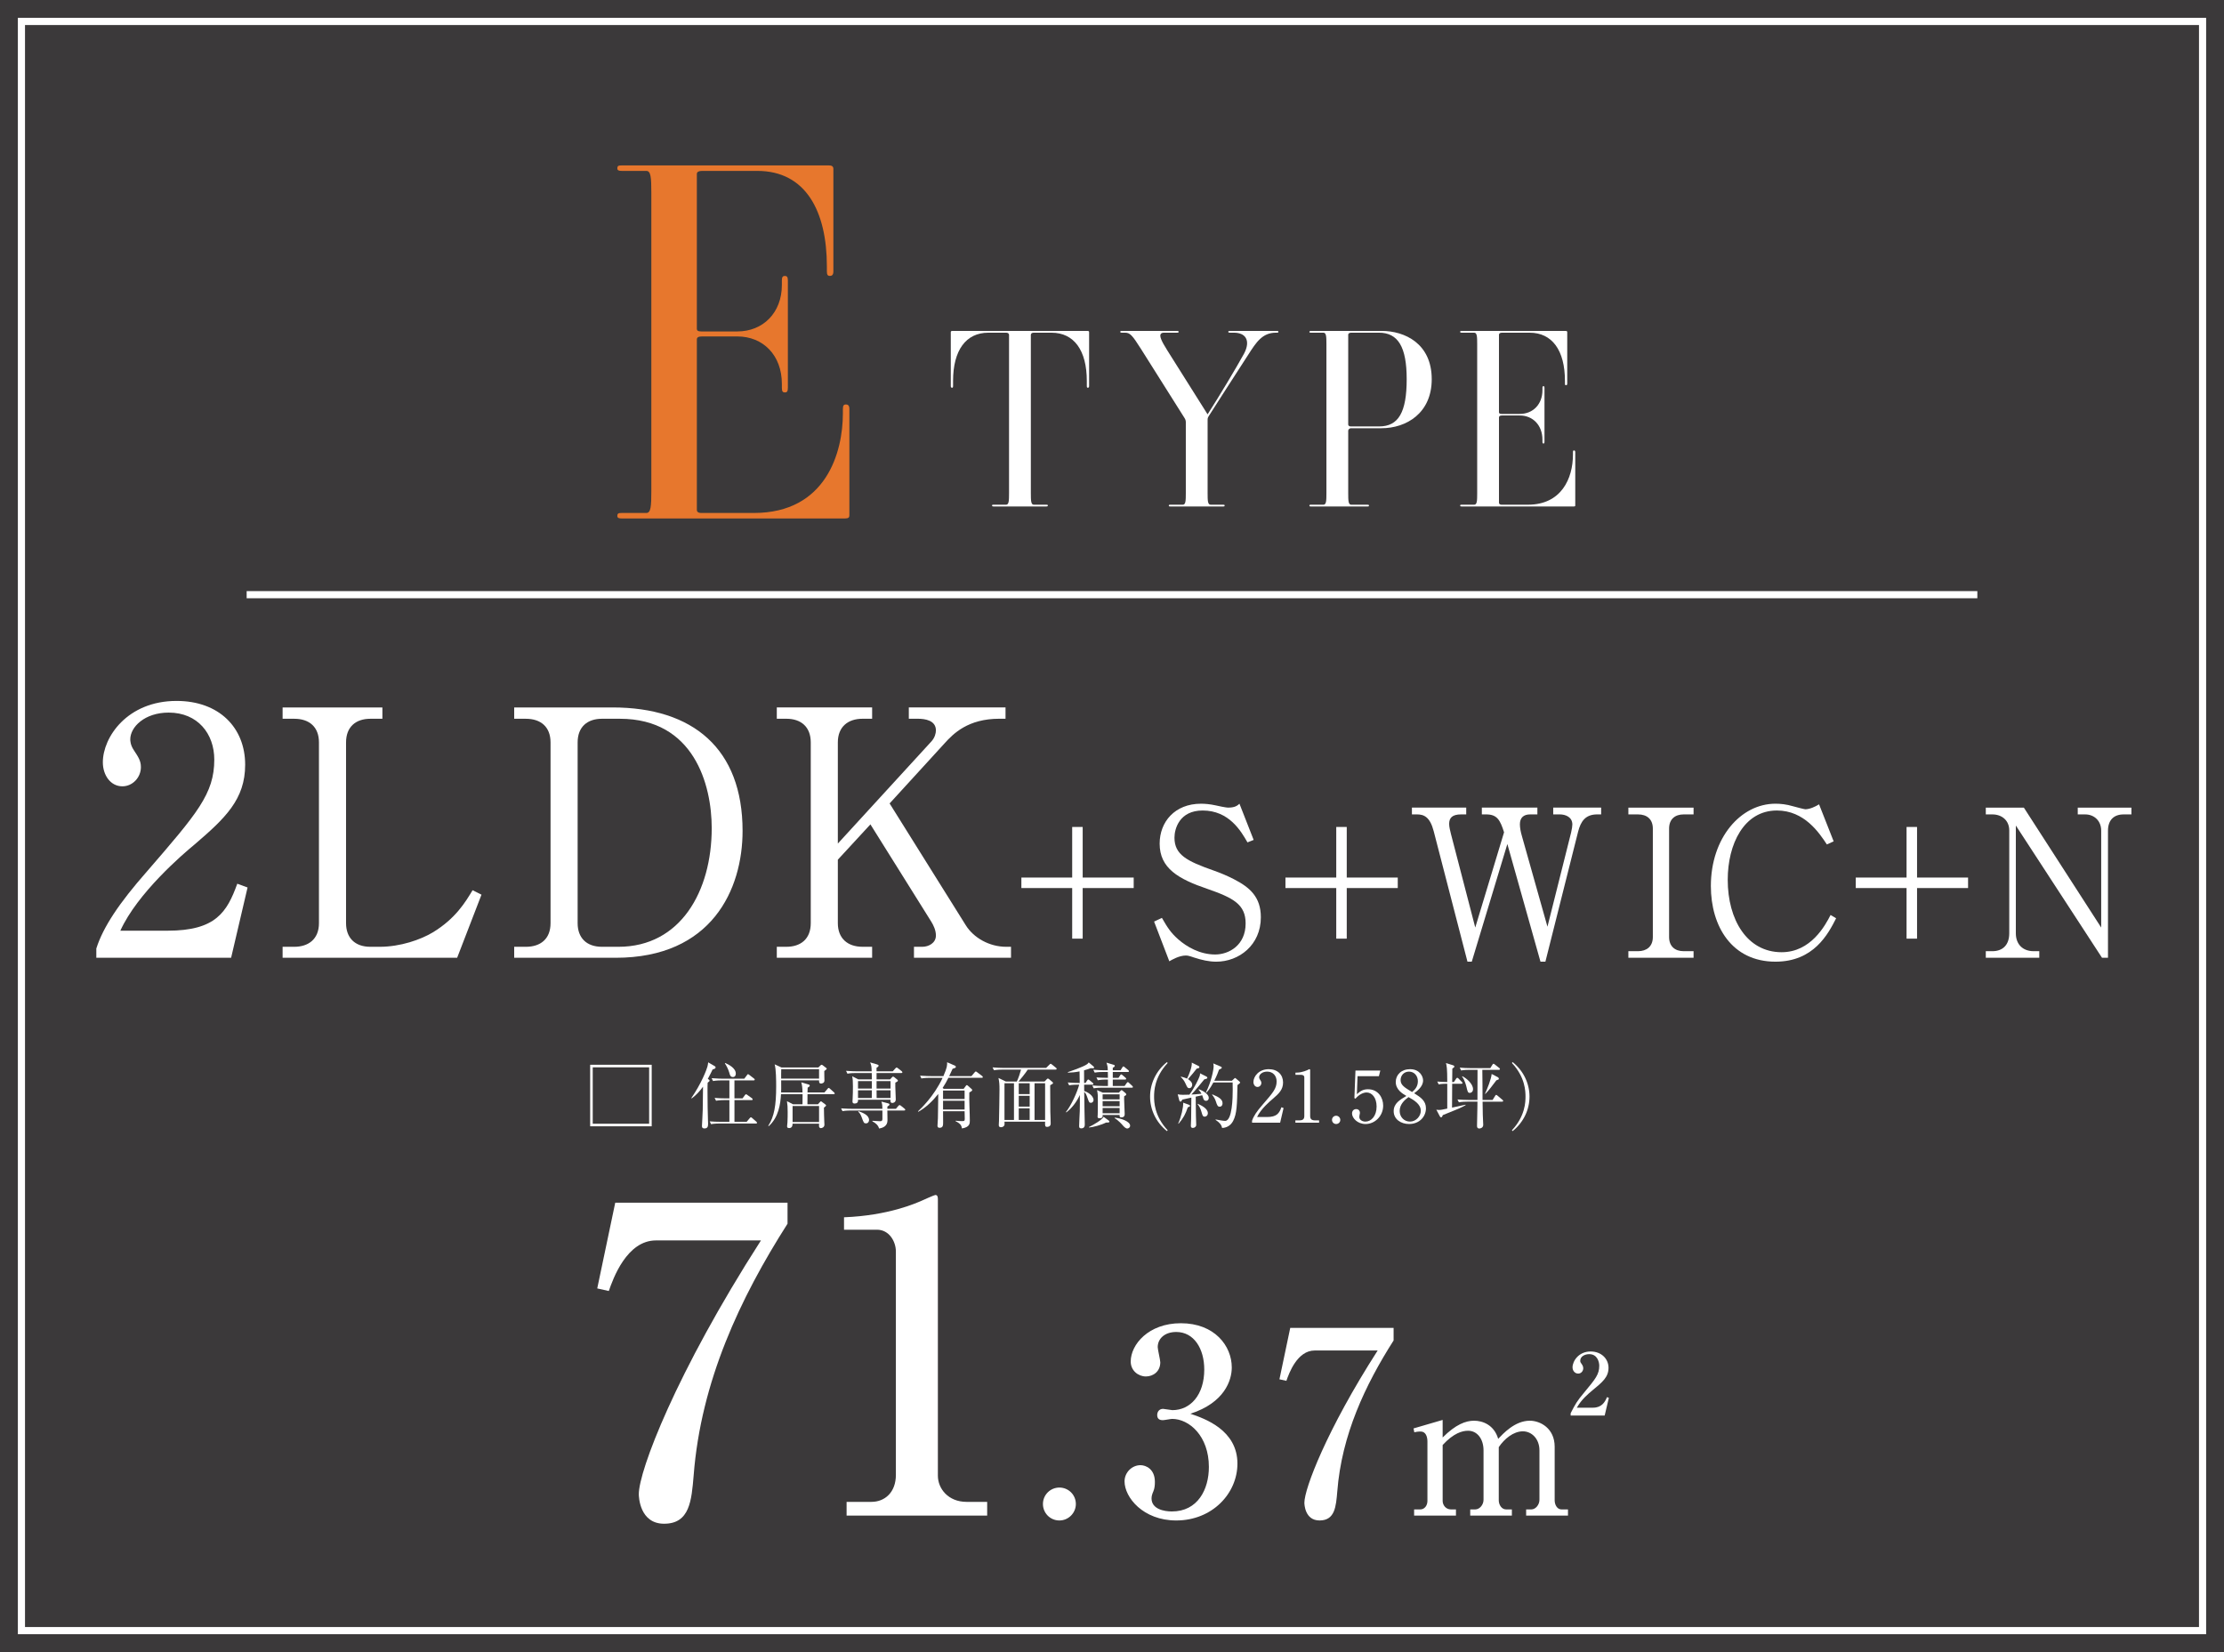 <?xml version="1.0" encoding="UTF-8"?><svg id="b" xmlns="http://www.w3.org/2000/svg" width="311.333" height="231.267" viewBox="0 0 311.333 231.267"><defs><style>.d{fill:none;stroke:#fff;stroke-miterlimit:10;}.e{fill:#e7772d;}.f{fill:#3b393a;}.g{fill:#fff;}</style></defs><g id="c"><rect class="f" y="0" width="311.333" height="231.267"/><rect class="d" x="43.033" y="-37.033" width="225.267" height="305.333" transform="translate(271.3 -40.033) rotate(90)"/><path class="e" d="M118.902,57.247v14.912c0,.28-.14.42-.63.42h-31.223c-.42,0-.63-.07-.63-.35,0-.351.14-.421.63-.421h3.43c.63,0,.7-.91.7-3.08V27.004c0-2.17-.07-3.08-.7-3.08h-3.43c-.42,0-.63-.07-.63-.35,0-.351.14-.42.63-.42h28.983c.42,0,.63.14.63.489v14.352c0,.49-.21.631-.49.631s-.42-.141-.42-.631v-.7c0-7.7-2.94-13.371-9.731-13.371h-7.771c-.42,0-.7.141-.7.42v21.702c0,.21.14.351.63.351h5.041c3.57,0,6.231-2.591,6.231-6.511v-.63c0-.49.14-.63.42-.63s.42.14.42.63v15.052c0,.489-.14.63-.42.63s-.42-.141-.42-.63v-.561c0-4.061-2.661-6.65-6.231-6.65h-4.97c-.49,0-.7.14-.7.42v23.872c0,.21.14.42.63.42h7.351c10.151,0,12.461-8.54,12.461-13.931v-.631c0-.489.14-.63.42-.63s.49.141.49.63Z"/><path class="g" d="M139.122,70.901c-.248,0-.248-.082-.248-.143,0-.058,0-.107.248-.107h1.715c.399,0,.417-.551.417-1.607v-22.157c0-.073-.03-.312-.417-.312h-2.485c-3.135,0-4.933,2.461-4.933,6.753v.7c0,.247-.073.247-.143.247-.092,0-.177-.03-.177-.247v-7.526c0-.11.042-.178.248-.178h18.867c.207,0,.248.068.248.178v7.526c0,.217-.085.247-.178.247-.07,0-.143,0-.143-.247v-.7c0-4.292-1.798-6.753-4.933-6.753h-2.485c-.387,0-.417.239-.417.312v22.157c0,1.056.019,1.607.417,1.607h1.715c.248,0,.248.05.248.107,0,.06,0,.143-.248.143h-7.316Z"/><path class="g" d="M163.868,70.901c-.248,0-.248-.055-.248-.107,0-.107,0-.143.248-.143h1.715c.398,0,.417-.551.417-1.607v-9.941c0-.219-.058-.403-.187-.598l-6.09-9.659c-1.233-1.953-1.545-2.272-2.227-2.272h-.42c-.248,0-.248-.055-.248-.108,0-.107,0-.143.248-.143h7.666c.247,0,.247.055.247.108,0,.107,0,.143-.247.143h-1.785c-.159,0-.383.021-.481.2-.167.302.099.953.915,2.248l5.655,8.98.058-.089c1.448-2.239,3.993-6.481,5.044-8.405.476-.895.561-1.681.24-2.215-.283-.471-.858-.72-1.665-.72h-.525c-.247,0-.247-.055-.247-.108,0-.107,0-.143.247-.143h6.511c.248,0,.248.055.248.108,0,.107,0,.143-.248.143h-.105c-1.892,0-2.755,1.348-3.848,3.055l-.375.58c-1.574,2.416-4.061,6.301-5.18,8.052-.151.262-.151.313-.151.596v10.187c0,1.056.019,1.607.417,1.607h1.716c.248,0,.248.055.248.107,0,.107,0,.143-.248.143h-7.315Z"/><path class="g" d="M183.55,70.901c-.248,0-.248-.055-.248-.107,0-.107,0-.143.248-.143h1.716c.398,0,.417-.551.417-1.607v-20.862c0-1.056-.019-1.607-.417-1.607h-1.716c-.248,0-.248-.05-.248-.108,0-.06,0-.143.248-.143h9.871c3.231,0,7.004,1.77,7.004,6.759,0,4.741-3.535,6.863-7.039,6.863h-4.235c-.284,0-.417.208-.417.348v8.751c0,1.056.019,1.607.417,1.607h2.24c.247,0,.247.055.247.107,0,.107,0,.143-.247.143h-7.841ZM189.151,46.574c-.308,0-.417.149-.417.277v12.566c0,.083.037.277.382.277h3.955c2.697,0,3.849-1.978,3.849-6.613,0-4.501-1.198-6.508-3.884-6.508h-3.885Z"/><path class="g" d="M204.655,70.901c-.247,0-.247-.055-.247-.107,0-.107,0-.143.247-.143h1.716c.398,0,.417-.551.417-1.607v-20.862c0-1.056-.019-1.607-.417-1.607h-1.716c-.247,0-.247-.055-.247-.108,0-.107,0-.143.247-.143h14.492c.206,0,.247.068.247.178v7.176c0,.218-.085.248-.177.248-.07,0-.144,0-.144-.248v-.35c0-4.292-1.798-6.753-4.933-6.753h-3.885c-.262,0-.418.104-.418.277v10.851c0,.242.288.242.383.242h2.52c1.874,0,3.183-1.366,3.183-3.322v-.315c0-.247.073-.247.144-.247.069,0,.142,0,.142.247v7.526c0,.247-.072.247-.142.247-.07,0-.144,0-.144-.247v-.28c0-1.997-1.309-3.393-3.183-3.393h-2.484c-.277,0-.418.093-.418.277v11.937c0,.083.037.277.383.277h3.675c4.645,0,6.299-3.633,6.299-7.033v-.315c0-.247.072-.247.142-.247.093,0,.179.03.179.247v7.456c0,.07,0,.143-.249.143h-15.611Z"/><path class="g" d="M32.349,134.076H13.483v-1.296c.96-3.024,3.216-6.385,7.057-10.753,7.057-8.161,9.457-10.897,9.457-15.697,0-3.601-2.304-6.577-6.385-6.577-3.36,0-5.376,2.017-5.376,3.744,0,.145,0,.769.48,1.488.624.96,1.008,1.488,1.008,2.4,0,1.44-1.152,2.688-2.592,2.688-1.68,0-2.736-1.584-2.736-3.36,0-3.504,3.408-8.593,10.321-8.593,5.953,0,9.601,3.744,9.601,8.929,0,4.849-2.784,7.488-7.104,11.185-1.632,1.345-7.969,6.769-10.369,12.05h6.625c6.721,0,8.305-2.593,9.745-6.577l1.44.528-2.304,9.841Z"/><path class="g" d="M53.531,100.617h-1.68c-2.064,0-3.408,1.152-3.408,3.312v25.298c0,2.017,1.2,3.312,3.408,3.312h1.296c2.928,0,5.761-1.008,7.441-2.017,3.168-1.92,4.56-4.224,5.568-5.904l1.248.624-3.408,8.833h-24.434v-1.536h1.632c1.968,0,3.457-1.056,3.457-3.312v-25.298c0-2.16-1.344-3.312-3.457-3.312h-1.632v-1.584h13.969v1.584Z"/><path class="g" d="M71.98,99.033h13.777c11.233,0,18.194,5.761,18.194,17.281,0,8.209-4.32,17.762-17.762,17.762h-14.209v-1.536h1.632c2.064,0,3.457-1.104,3.457-3.312v-25.298c0-2.16-1.344-3.312-3.457-3.312h-1.632v-1.584ZM80.861,129.227c0,2.017,1.2,3.312,3.409,3.312h2.304c8.689,0,13.058-7.776,13.058-16.609,0-6.097-2.497-15.313-12.865-15.313h-2.496c-2.064,0-3.409,1.152-3.409,3.312v25.298Z"/><path class="g" d="M124.536,112.474l10.657,17.041c1.104,1.776,3.312,3.024,5.665,3.024h.672v1.536h-13.585v-1.536h1.152c.912,0,1.92-.528,1.92-1.584,0-.72-.336-1.44-.672-1.969l-8.497-13.585-4.561,4.944v8.881c0,2.112,1.344,3.312,3.457,3.312h1.344v1.536h-13.345v-1.536h1.344c1.968,0,3.409-1.056,3.409-3.312v-25.298c0-2.16-1.344-3.312-3.409-3.312h-1.344v-1.584h13.345v1.584h-1.344c-2.064,0-3.457,1.152-3.457,3.312v14.161l13.105-14.306c.48-.527.624-1.151.624-1.536,0-1.392-1.488-1.632-2.544-1.632h-1.248v-1.584h13.537v1.584h-.864c-4.369,0-6.433,2.064-7.681,3.456l-7.681,8.401Z"/><path class="g" d="M142.981,122.846h7.112v-7.083h1.469v7.083h7.141v1.469h-7.141v7.083h-1.469v-7.083h-7.112v-1.469Z"/><path class="g" d="M175.496,117.577l-.864.346c-.921-1.612-2.591-4.463-6.276-4.463-3.254,0-3.945,2.562-3.945,3.801,0,2.39,1.728,3.282,5.5,4.607.979.345,1.929.748,2.821,1.209,2.246,1.151,3.772,2.505,3.772,5.327,0,3.887-3.053,6.219-6.248,6.219-1.008,0-2.016-.23-3.081-.575-.807-.288-1.008-.288-1.181-.288-.922,0-1.958.604-2.304.806l-2.131-5.557,1.095-.519c.777,1.354,1.238,2.073,2.274,2.994,1.209,1.065,3.052,2.131,5.183,2.131,1.93,0,4.262-1.296,4.262-4.348,0-2.648-1.699-3.57-5.355-4.837-4.061-1.383-6.681-2.88-6.681-6.335,0-3.023,2.103-5.586,5.788-5.586.547,0,1.267.058,2.044.23.316.087,1.497.316,1.728.316,1.008,0,1.325-.287,1.612-.547l1.987,5.067Z"/><path class="g" d="M179.948,122.846h7.111v-7.083h1.469v7.083h7.141v1.469h-7.141v7.083h-1.469v-7.083h-7.111v-1.469Z"/><path class="g" d="M205.253,114.006h-.72c-1.238,0-1.67.49-1.67,1.325,0,.46.144.95.259,1.439l3.397,13.072,4.031-13.331c-.547-1.729-.979-2.506-2.505-2.506h-.604v-.95h7.774v.95h-1.008c-.95,0-1.44.49-1.44,1.383,0,.489.115,1.094.288,1.67l3.57,12.669,3.312-13.188c.115-.489.173-.893.173-1.123,0-1.036-.95-1.411-1.757-1.411h-.921v-.95h6.709v.95h-.547c-1.642,0-2.304.95-2.678,2.419l-4.579,18.197h-.69l-4.636-16.47-4.981,16.47h-.604l-4.723-18.255c-.518-2.016-1.382-2.361-2.332-2.361h-.72v-.95h7.602v.95Z"/><path class="g" d="M237.079,114.006h-1.382c-1.181,0-2.044.634-2.044,1.987v15.174c0,1.296.806,1.986,2.044,1.986h1.382v.922h-9.127v-.922h1.354c1.18,0,2.072-.633,2.072-1.986v-15.174c0-1.296-.806-1.987-2.072-1.987h-1.354v-.95h9.127v.95Z"/><path class="g" d="M255.739,118.21c-1.065-1.612-3.138-4.751-6.996-4.751-4.607,0-6.882,4.693-6.882,9.703,0,5.586,2.706,10.136,7.544,10.136,4.089,0,6.104-3.743,6.853-5.212l.777.461c-1.123,2.217-3.139,6.075-8.494,6.075-6.075,0-9.041-4.924-9.041-10.596,0-6.737,4.175-11.518,9.041-11.518.72,0,1.555.087,2.419.346.23.058,1.584.432,1.756.432.605,0,1.383-.346,1.93-.69l2.044,5.183-.95.432Z"/><path class="g" d="M259.784,122.846h7.111v-7.083h1.469v7.083h7.141v1.469h-7.141v7.083h-1.469v-7.083h-7.111v-1.469Z"/><path class="g" d="M294.257,134.076l-12.064-18.514v15.087c0,1.498.922,2.505,2.505,2.505h.777v.922h-7.486v-.922h.922c1.411,0,2.361-.835,2.361-2.505v-14.396c0-1.411-1.037-2.246-2.361-2.246h-.922v-.95h5.327l10.826,16.787v-13.562c0-1.383-.979-2.275-2.246-2.275h-1.036v-.95h7.515v.95h-1.094c-1.354,0-2.188.777-2.188,2.275v17.794h-.835Z"/><line class="d" x1="34.529" y1="83.248" x2="276.804" y2="83.248"/><path class="g" d="M91.231,149.052v8.615h-8.615v-8.615h8.615ZM82.975,149.412v7.896h7.896v-7.896h-7.896Z"/><path class="g" d="M99.225,151.121c.06.04.109.09.109.15,0,.08-.09.16-.27.29-.021.34-.021.59-.021,1.24,0,1.419.03,3.158.061,3.897.01.22.02.5.02.64,0,.38-.09.63-.51.63-.249,0-.35-.1-.35-.34,0-.07.11-1.929.11-2.289.01-.38.02-1.339.04-3.218-.44.609-.96,1.189-1.579,1.639l-.061-.04c1.43-2.079,2.139-3.968,2.259-4.417.05-.19.09-.44.101-.59l.899.52c.08.05.14.1.14.18,0,.18-.2.24-.42.3-.149.32-.31.649-.67,1.319l.141.09ZM102.813,151.241v2.519h1.129l.34-.46c.03-.04.101-.12.16-.12.04,0,.11.05.18.1l.64.46c.05.04.101.1.101.15,0,.11-.091.11-.15.11h-2.398v3.038h1.709l.43-.51c.05-.06.11-.13.16-.13s.12.06.18.11l.58.509c.039.04.1.09.1.15,0,.11-.09.11-.15.11h-5.106c-.08,0-.71,0-1.18.09l-.19-.39c.49.04,1.04.06,1.529.06h1.229v-3.038h-.689c-.25,0-.729.01-1.18.09l-.199-.4c.489.05,1.049.07,1.539.07h.529v-2.519h-1.119c-.229,0-.729.01-1.169.09l-.2-.4c.819.07,1.419.07,1.529.07h3.048l.36-.479c.06-.09.1-.15.17-.15.04,0,.109.06.18.11l.649.5c.04.03.1.09.1.15,0,.1-.1.11-.149.11h-2.688ZM101.524,148.802c.439.2,1.479.7,1.479,1.489,0,.23-.1.479-.409.479-.34,0-.42-.28-.5-.6-.12-.45-.439-1.069-.62-1.309l.051-.06Z"/><path class="g" d="M116.699,153.169h-3.658c-.01.33-.02,1.149-.01,1.419h1.47l.26-.29c.06-.06.109-.13.159-.13.051,0,.11.06.17.1l.46.35c.061.05.09.06.09.13,0,.05-.02.08-.1.14-.08.06-.12.09-.2.17,0,.6.03,1.329.05,1.939,0,.07.021.379.021.439,0,.41-.399.49-.5.49-.1,0-.26-.07-.26-.3,0-.05.01-.28.01-.32h-3.708c-.01.35-.119.61-.489.61-.28,0-.28-.17-.28-.26,0-.09.051-.479.051-.549.029-.52.029-1.06.029-1.429,0-.71-.02-1.01-.1-1.529l.859.44h1.319c0-.47.01-.979.01-1.419h-3.019c-.079,1.379-.329,3.218-1.709,4.468l-.08-.03c.85-1.309,1.11-2.908,1.11-5.537,0-.799-.011-2.378-.21-3.078l.949.44h5.167l.28-.27c.09-.09.119-.11.17-.11.06,0,.119.04.159.07l.43.33c.061.05.13.09.13.15,0,.07-.029.1-.34.33-.01.21.021,1.149.021,1.339,0,.35-.37.41-.46.41-.29,0-.29-.21-.29-.37v-.08h-5.307c.01,1.12.01,1.359-.01,1.699h2.998c-.01-.68-.06-1.03-.17-1.419l1.039.31c.08.02.141.06.141.15,0,.1-.03.12-.29.29-.01.11-.021.53-.021.67h2.369l.439-.51c.061-.06.09-.13.15-.13.06,0,.14.07.18.11l.569.51c.061.06.101.09.101.16,0,.09-.08.1-.15.1ZM114.66,149.671h-5.297c-.02.19-.01,1.109-.01,1.319h5.307v-1.319ZM114.66,154.829h-3.708v2.239h3.708v-2.239Z"/><path class="g" d="M126.566,155.458h-2.349c0,.2.02,1.16.02,1.379,0,.76-.579,1.049-1.179,1.139-.12-.47-.5-.779-.93-.999v-.08c.689.04.97.06,1.079.06.29,0,.3-.13.32-.3.01-.09,0-1.07,0-1.2h-4.408c-.1,0-.72,0-1.179.09l-.2-.39c.659.05,1.35.06,1.539.06h4.248c-.011-.52-.011-.58-.141-1.009l.95.25c.12.03.18.09.18.16,0,.1-.13.2-.29.28-.01.14-.01.2-.01.32h1.199l.33-.39c.08-.09.13-.13.18-.13s.12.03.229.12l.47.38c.061.05.101.1.101.16,0,.07-.061.1-.16.1ZM126.176,150.211h-3.468v.89h1.898l.24-.27c.08-.09.119-.12.17-.12.06,0,.119.04.21.11l.379.31c.061.05.091.09.091.14,0,.08-.07.15-.36.28-.03.649.061,1.699.061,2.349,0,.43-.36.5-.47.5-.311,0-.28-.25-.271-.45h-4.547c.01.14.04.529-.47.529-.3,0-.3-.19-.3-.31,0-.05.02-.3.02-.35.03-.41.04-1.319.04-1.739,0-.7-.021-1.009-.1-1.419l.859.44h1.889c0-.21,0-.43-.01-.89h-2.229c-.221,0-.71,0-1.18.09l-.19-.399c.67.06,1.359.07,1.529.07h2.06c-.03-.669-.03-.819-.221-1.25l.9.26c.18.05.289.1.289.189,0,.1-.1.21-.289.3v.5h2.269l.369-.41c.08-.08.12-.12.17-.12.051,0,.101.03.19.1l.52.41c.06.05.1.11.1.16,0,.08-.09.1-.149.1ZM122.049,151.34h-1.938v1.049h1.938v-1.049ZM120.11,152.63v1.079h1.929l.01-1.079h-1.938ZM121.239,157.257c-.3,0-.33-.08-.6-.82-.14-.38-.25-.589-.5-.819l.04-.07c.59.22,1.479.54,1.479,1.249,0,.19-.13.46-.42.46ZM124.667,151.34h-1.958v1.049h1.958v-1.049ZM124.667,152.63h-1.958l.01,1.079h1.948v-1.079Z"/><path class="g" d="M134.903,152.42l.311-.42c.029-.04.069-.1.119-.1.061,0,.091.02.19.11l.489.439c.03.03.091.08.091.14,0,.12-.21.24-.41.34-.04,1.099.07,2.858.07,3.958,0,.37,0,.9-1.1,1.08-.07-.36-.13-.64-.899-1.02l.01-.06c.319.05.64.05.97.05.239,0,.31-.03.31-.31,0-.17-.021-.919-.021-1.069h-3.018c.01.51.01,1.009.01,1.519,0,.44,0,.8-.5.8-.17,0-.29-.08-.29-.28,0-.11.051-.89.061-1.06.02-.79.029-1.299.05-3.398-.79.989-1.699,1.889-2.809,2.499l-.03-.07c.311-.29,2.219-2.049,3.448-4.687h-1.789c-.25,0-.729.01-1.179.09l-.19-.39c.68.05,1.39.06,1.529.06h1.739c.539-1.249.529-1.489.52-1.939l1.109.48c.06.03.12.1.12.17,0,.12-.16.18-.46.26-.1.22-.18.4-.479,1.029h3.118l.449-.529c.07-.08.101-.12.16-.12.05,0,.101.04.18.1l.7.529c.05.04.1.09.1.16,0,.09-.08.1-.149.1h-4.668c-.26.51-.439.859-.81,1.419l.16.12h2.788ZM132.015,152.66v1.189h3.018v-1.189h-3.018ZM132.015,154.089v1.229h3.018v-1.229h-3.018Z"/><path class="g" d="M142.344,151.4c.229-.48.489-1.259.59-1.669h-2.608c-.271,0-.74.01-1.18.09l-.2-.4c.51.04,1.02.07,1.539.07h5.957l.439-.43c.08-.08.16-.15.19-.15.05,0,.09.03.189.11l.56.45c.04.03.101.09.101.15,0,.1-.101.11-.16.11h-3.888c-.28.459-1.029,1.369-1.29,1.669h3.639l.279-.29c.101-.1.13-.13.19-.13.05,0,.13.06.18.1l.46.39c.06.05.08.1.08.13,0,.09-.04.12-.4.32,0,1.129.011,2.559.021,3.688.01.47.05,1.209.05,1.669,0,.43-.359.47-.5.47-.3,0-.3-.16-.279-.73h-5.688c0,.04.011.27.011.32,0,.36-.32.46-.49.46-.319,0-.319-.22-.319-.31,0-.04.029-.529.029-.609.021-1.089.07-3.388.07-4.338,0-.719-.021-1.029-.14-1.639l1.029.5h1.539ZM140.615,151.64v5.137h1.329v-5.137h-1.329ZM144.143,153.16v-1.52h-1.529v1.52h1.529ZM144.143,154.909v-1.509h-1.529v1.509h1.529ZM144.143,156.777v-1.629h-1.529v1.629h1.529ZM146.302,156.777v-5.137h-1.479v5.137h1.479Z"/><path class="g" d="M149.218,155.668c.76-.959,1.559-2.738,1.858-3.828h-.229c-.09,0-.71,0-1.18.09l-.189-.4c.569.05,1.149.07,1.669.07,0-.479-.02-1.189-.02-1.619-.59.12-1.1.16-1.63.18v-.08c.2-.07,2.179-.729,2.699-1.119.13-.1.17-.17.21-.24l.689.58c.04.03.069.08.069.14,0,.1-.1.1-.189.1,0,0-.12,0-.29-.01-.21.08-.439.17-.93.3,0,.46.011,1.379.011,1.769h.189l.24-.359c.04-.06.09-.13.149-.13.061,0,.14.07.19.11l.43.359c.05.04.1.09.1.16,0,.1-.1.1-.15.1h-1.148c0,.19.01.64.01.879.979.35,1.309.949,1.309,1.259,0,.21-.149.4-.369.4-.24,0-.271-.1-.47-.66-.13-.38-.23-.67-.47-.87.02,1.739.02,1.939.04,2.699.02.679.04,1.469.04,1.829,0,.18,0,.58-.5.58-.26,0-.29-.15-.29-.339,0-.33.08-1.799.09-2.099.021-.979.01-1.369.01-2.239-.439.95-1.069,1.799-1.889,2.439l-.06-.05ZM152.426,157.777c.699-.34,1.829-1,2.069-1.439l.719.529c.061.04.091.09.091.15,0,.14-.23.13-.48.13-.64.33-1.809.649-2.379.689l-.02-.06ZM156.864,149.821l.25-.4c.05-.08.1-.14.149-.14.051,0,.13.07.19.12l.489.4c.051.04.101.09.101.16,0,.09-.08.1-.15.1h-2.118v.82h.799l.24-.36c.04-.06.08-.12.149-.12.051,0,.12.06.181.11l.409.35c.061.05.101.1.101.16,0,.09-.091.1-.15.1h-1.729v.899h1.658l.29-.41c.05-.08.11-.13.16-.13.06,0,.12.06.18.12l.43.4c.05.05.101.1.101.16,0,.1-.08.1-.15.1h-4.157c-.17,0-.7,0-1.18.09l-.2-.4c.51.04,1.029.07,1.539.07h.65v-.899h-.24c-.13,0-.689,0-1.18.1l-.189-.4c.3.02.739.06,1.609.06,0-.39-.011-.63-.011-.82h-.659c-.18,0-.7,0-1.18.09l-.199-.399c.729.06,1.369.07,1.539.07h.489c-.01-.45-.02-.56-.18-1.069l1.02.31c.05.01.14.04.14.15,0,.13-.229.24-.279.26v.35h1.089ZM156.634,152.95l.229-.25c.04-.04.1-.1.14-.1.051,0,.12.06.16.09l.39.33c.061.05.11.11.11.18,0,.1-.12.18-.29.26-.01.1-.01.17-.01.37,0,.34.08,1.829.08,2.129,0,.14-.021.459-.46.459-.26,0-.26-.13-.25-.34h-2.379c.021.23.03.46-.449.46-.17,0-.26-.05-.26-.23,0-.02.01-.1.02-.24.021-.37.021-1.449.021-1.889,0-.879,0-.969-.11-1.579l.789.35h2.27ZM154.355,153.189v.709h2.379v-.709h-2.379ZM154.355,154.139v.72h2.379v-.72h-2.379ZM154.355,155.098v.74h2.379v-.74h-2.379ZM156.035,156.458c.899.08,2.168.53,2.168,1.129,0,.24-.22.39-.399.39-.229,0-.46-.25-.63-.439-.06-.08-.609-.709-1.139-1.01v-.07Z"/><path class="g" d="M163.366,158.347c-1.56-1.25-2.369-3.039-2.369-4.837,0-1.789.81-3.588,2.369-4.837l.09.14c-1.858,1.969-1.898,3.978-1.898,4.697,0,.729.04,2.729,1.898,4.708l-.09.13Z"/><path class="g" d="M168.883,150.701c.08.04.13.1.13.18,0,.09-.109.15-.42.209-.13.16-.409.49-.839,1.02-.38.46-.71.83-.979,1.109.05,0,.89-.04,1.419-.11-.04-.07-.16-.3-.41-.57l.051-.06c.779.3,1.379.75,1.379,1.209,0,.19-.11.41-.38.41-.24,0-.34-.12-.43-.46-.01-.03-.05-.17-.11-.32l-.909.2c0,.43.03,2.479.03,2.669.01.2.04,1.099.04,1.279,0,.26-.23.43-.48.43-.209,0-.27-.13-.27-.3,0-.16.04-.82.04-.959.01-.32.021-1.299.03-2.989-.63.14-1.13.25-1.26.28-.06.1-.159.29-.25.29-.1,0-.159-.12-.18-.18l-.22-.85c.17.04.46.07.71.07.31,0,.77-.01.929-.02.68-.919,1.29-2.188,1.43-2.588.04-.1.06-.28.06-.4l.89.45ZM164.936,157.277c.43-.97.72-2.239.699-2.918l.819.3c.07.03.141.09.141.14,0,.07-.061.12-.32.22-.319.929-.609,1.489-1.289,2.289l-.05-.03ZM165.316,150.711c.279.07.609.16.859.28.279-.56.72-1.649.659-2.239l.949.47c.08.04.12.1.12.15,0,.15-.149.18-.38.22-.47.6-.539.689-1.219,1.469.29.18.59.45.59.79,0,.23-.15.48-.41.48-.229,0-.29-.12-.51-.61-.229-.52-.46-.74-.67-.95l.011-.06ZM167.674,154.519c.41.18,1.409.63,1.409,1.31,0,.32-.23.49-.439.49-.271,0-.32-.2-.45-.66-.14-.52-.33-.81-.55-1.1l.03-.04ZM172.452,151.291l.3-.28c.05-.05.11-.11.14-.11.04,0,.11.06.141.09l.479.41c.05.04.09.1.09.15,0,.07-.19.21-.37.34-.06,2.769-.08,4.008-.609,5.027-.37.709-1,.969-1.549.979-.08-.47-.391-.78-.91-1.129l.01-.06c.46.09,1.07.2,1.33.2,1.009,0,1.06-3.298,1.06-4.328,0-.17-.011-.879-.011-1.049h-2.698c-.489.93-.829,1.27-.979,1.429l-.06-.04c.739-1.469,1.079-3.158,1.079-3.678,0-.1-.03-.29-.05-.38l1.079.46c.05.02.11.07.11.14,0,.1-.15.17-.39.28-.11.32-.29.82-.66,1.549h2.469ZM169.723,153.199c.949.39,1.419.71,1.419,1.25,0,.24-.12.47-.399.47-.26,0-.34-.11-.56-.8-.08-.26-.271-.6-.5-.859l.04-.06Z"/><path class="g" d="M179.202,157.157h-3.928v-.27c.2-.629.67-1.329,1.469-2.239,1.47-1.699,1.969-2.269,1.969-3.268,0-.75-.479-1.369-1.329-1.369-.699,0-1.119.42-1.119.779,0,.03,0,.16.1.31.13.2.21.31.21.5,0,.3-.239.56-.539.56-.351,0-.57-.33-.57-.7,0-.729.71-1.789,2.149-1.789,1.239,0,1.999.779,1.999,1.859,0,1.009-.58,1.559-1.479,2.329-.34.28-1.659,1.409-2.159,2.509h1.38c1.398,0,1.729-.54,2.028-1.369l.3.11-.479,2.049Z"/><path class="g" d="M181.337,156.837h.55c.521,0,.7-.2.7-.61v-5.407c0-.31-.29-.36-.48-.36h-.759v-.31h.18c.77,0,1.509-.35,1.629-.419.07-.04.1-.06.14-.06.09,0,.11.06.11.14v6.417c0,.43.21.61.699.61h.55v.32h-3.318v-.32Z"/><path class="g" d="M187.625,156.768c.01.33-.271.58-.58.58-.33,0-.58-.26-.58-.58s.25-.58.58-.58c.31,0,.58.26.58.58Z"/><path class="g" d="M190.039,150.651l-.09,2.519c.43-.38.81-.689,1.549-.689,1.439,0,2.129,1.189,2.129,2.289,0,1.449-1.149,2.579-2.469,2.579-1.14,0-1.889-.85-1.889-1.469,0-.38.239-.62.579-.62.3,0,.521.2.521.52,0,.1-.011.14-.051.3-.02.08-.029.22-.029.28,0,.43.449.649.85.649.81,0,1.568-.77,1.568-2.109,0-1.269-.669-1.969-1.398-1.969-.4,0-1.01.22-1.56.87l-.15-.08.15-3.858h3.479l-.2.79h-2.988Z"/><path class="g" d="M199.615,155.148c0,1.159-.91,2.199-2.358,2.199-1.14,0-2.159-.66-2.159-1.799,0-1.08.859-1.589,1.779-2.129-.53-.31-1.489-.87-1.489-1.959,0-.99.779-1.789,1.999-1.789,1.369,0,1.828,1.02,1.828,1.579,0,.85-.819,1.469-1.249,1.789.939.58,1.649,1.079,1.649,2.109ZM195.937,155.518c0,.879.659,1.489,1.438,1.489.87,0,1.52-.77,1.52-1.509,0-.949-.989-1.509-1.719-1.919-.45.34-1.239.95-1.239,1.939ZM198.485,151.36c0-.759-.51-1.349-1.239-1.349-.709,0-1.179.54-1.179,1.189,0,.699.569,1.049,1.608,1.669.29-.25.81-.68.81-1.509Z"/><path class="g" d="M203.457,155.498c-.779.31-1.149.46-1.479.6-.06.15-.119.32-.249.32-.051,0-.12-.05-.17-.15l-.49-.929c.13.02.2.04.36.04.279,0,.52-.05,1.169-.19v-3.478c-.27,0-.75,0-1.199.09l-.2-.4c.49.04.81.06,1.399.07,0-1.969-.08-2.269-.18-2.658l.959.3c.13.04.21.08.21.18s-.02.12-.279.3c-.011.3-.021,1.609-.021,1.879h.24l.319-.479c.05-.07.101-.12.15-.12.06,0,.12.05.18.11l.46.47c.05.06.1.1.1.15,0,.09-.08.11-.149.11h-1.3c0,.12-.01,3.148-.02,3.338.3-.07,1.629-.35,1.898-.41v.07c-.539.32-1.449.689-1.709.79ZM210.273,154.219h-2.729c.01,1.239.02,1.379.03,1.839.01.2.06,1.18.06,1.399,0,.43-.399.52-.54.52-.329,0-.329-.26-.329-.39,0-.09.05-2.089.05-2.479,0-.13.01-.75.01-.89h-1.429c-.26,0-.74.01-1.17.09l-.2-.399c.51.04,1.02.07,1.54.07h1.259c.01-2.139.01-2.259.01-4.218h-1.119c-.26,0-.739.01-1.18.09l-.189-.399c.51.05,1.02.07,1.529.07h2.748l.3-.48c.051-.09.101-.13.141-.13.06,0,.1.03.189.1l.62.49c.05.04.1.08.1.15,0,.1-.1.11-.15.11h-2.318c.03,1.169.021,3.048.03,4.218h1.409l.359-.58c.03-.05.08-.13.141-.13.06,0,.109.04.189.11l.689.58c.04.03.1.08.1.15,0,.1-.1.11-.149.11ZM205.765,152.99c-.279,0-.319-.15-.479-.84-.03-.13-.25-1.02-.62-1.439l.051-.05c.6.29,1.489,1.08,1.489,1.799,0,.399-.28.53-.44.53ZM209.473,151.23c-.489.66-1.089,1.449-1.539,1.899l-.05-.02c.33-.729.869-2.039.93-2.769l.879.46c.07.04.13.13.13.2,0,.11-.029.12-.35.23Z"/><path class="g" d="M211.744,158.347l-.09-.13c1.859-1.979,1.899-3.978,1.899-4.708,0-.72-.04-2.729-1.899-4.697l.09-.14c1.56,1.25,2.369,3.048,2.369,4.837,0,1.799-.81,3.588-2.369,4.837Z"/><path class="g" d="M110.245,168.363v2.94c-6.659,10.439-12.119,22.079-13.14,35.219-.3,3.54-.539,6.78-4.14,6.78-3.42,0-3.54-3.78-3.54-4.14,0-3.24,5.16-16.919,17.1-35.519h-14.699c-4.08,0-6,5.34-6.6,7.08l-1.62-.36,2.52-12h24.119Z"/><path class="g" d="M118.514,210.241h3.479c1.86,0,3.42-1.32,3.42-3.78v-31.259c0-1.44-.96-3.06-2.64-3.06h-4.62v-1.74c6.24-.24,10.08-1.98,10.92-2.34.24-.12,1.74-.78,1.859-.78.301,0,.36.24.36.6v38.699c0,1.8,1.44,3.66,4.02,3.66h2.88v1.92h-19.679v-1.92Z"/><path class="g" d="M150.607,210.542c0,1.26-1.044,2.304-2.304,2.304-1.296,0-2.304-1.044-2.304-2.304,0-1.296,1.044-2.304,2.304-2.304s2.304,1.008,2.304,2.304Z"/><path class="g" d="M173.224,204.89c0,4.175-3.527,7.955-8.567,7.955-4.644,0-7.234-3.24-7.234-5.472,0-1.26,1.043-2.268,2.231-2.268.756,0,2.016.54,2.016,2.34,0,.468-.036.9-.216,1.332-.145.324-.252.648-.252.972,0,1.512,1.764,1.835,2.844,1.835,3.635,0,5.183-3.095,5.183-6.227,0-4.355-2.771-6.731-5.146-6.731-.181,0-1.08.18-1.296.18-.469,0-.792-.18-.792-.72,0-.468.288-.864.827-.864.181,0,1.116.18,1.296.18,2.521,0,4.464-2.124,4.464-5.687,0-2.916-1.439-5.255-3.924-5.255-1.619,0-2.592.936-2.592,2.124,0,.324.36,1.8.36,2.124,0,1.296-1.008,1.979-2.016,1.979-1.08,0-2.124-.828-2.124-2.088,0-2.375,2.483-5.363,7.02-5.363,4.715,0,7.127,3.168,7.127,6.191,0,1.8-1.008,4.931-5.795,6.479,2.052.684,6.587,2.304,6.587,6.983Z"/><path class="g" d="M195.087,185.884v1.764c-3.995,6.263-7.271,13.246-7.883,21.129-.18,2.124-.324,4.068-2.483,4.068-2.052,0-2.124-2.268-2.124-2.484,0-1.944,3.096-10.151,10.259-21.309h-8.818c-2.448,0-3.6,3.204-3.96,4.247l-.972-.216,1.512-7.199h14.47Z"/><path class="g" d="M197.877,199.96l4.076-1.188v2.457c1.836-1.835,3.239-2.348,4.4-2.348,1.214,0,2.807.594,3.374,2.537.675-.702,2.321-2.537,4.427-2.537,1.457,0,3.481,1.053,3.481,3.644v7.504c0,.621.352,1.269.945,1.269h.918v.864h-5.857v-.864h.729c.594,0,1.134-.648,1.134-1.35v-6.91c0-1.646-1.107-2.672-2.321-2.672-1.323,0-2.592,1.053-3.374,2.213v7.45c0,.621.404,1.269,1.025,1.269h.81v.864h-5.83v-.864h.701c.621,0,1.161-.648,1.161-1.35v-6.91c0-1.62-.891-2.753-2.159-2.753-.811,0-2.024.324-3.563,1.998v7.828c0,.594.459,1.188,1.161,1.188h.701v.864h-5.857v-.864h.864c.594,0,.999-.54.999-1.188v-8.314c0-.648-.217-1.404-.945-1.404-.107,0-.459,0-.891.108l-.108-.54Z"/><path class="g" d="M219.871,197.837c.66-1.295.876-1.691,1.943-2.962,1.535-1.847,2.062-2.483,2.062-3.694,0-.54-.275-1.619-1.403-1.619-.587,0-1.259.3-1.259.923,0,.192.048.252.228.504.072.096.192.3.192.552,0,.372-.276.743-.708.743-.468,0-.791-.408-.791-.875,0-.852.839-2.219,2.53-2.219,1.523,0,2.507,1.043,2.507,2.279,0,1.307-.84,2.003-2.231,3.143-.6.503-1.547,1.283-2.206,2.446h2.278c1.188,0,1.667-.779,1.943-1.475l.264.096-.588,2.482h-4.762v-.324Z"/></g></svg>